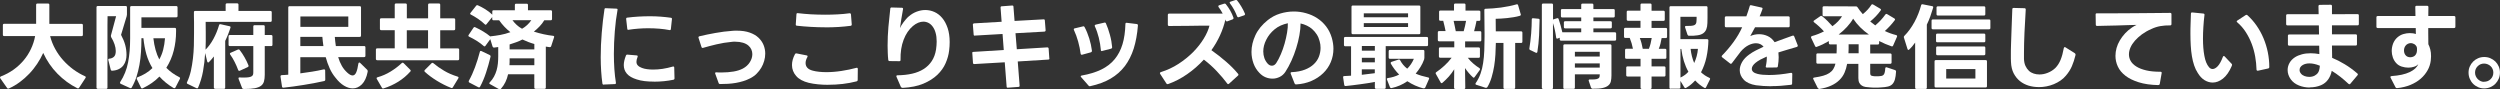 <?xml version="1.0" encoding="UTF-8"?>
<svg id="Layer_2" xmlns="http://www.w3.org/2000/svg" viewBox="0 0 453.92 16.22">
  <rect x="0" y="0" width="453.92" height="16.22" fill="#333333" stroke="none"/>
  <defs>
    <style>
      .cls-1 {
        fill: #fff;
      }
    </style>
  </defs>
  <g id="design">
    <g>
      <path class="cls-1" d="M1.48,16.1c-.08,0-.14-.04-.19-.12L.05,14.21c-.03-.06-.05-.1-.05-.14,0-.08.05-.14.15-.19.85-.33,1.62-.74,2.32-1.24.7-.5,1.31-1.07,1.84-1.7.53-.63.97-1.32,1.32-2.07.35-.74.6-1.52.75-2.32H.76c-.16,0-.24-.08-.24-.24v-1.75c0-.16.08-.24.24-.24h5.8V.88c0-.16.08-.24.24-.24h1.92c.16,0,.24.08.24.24v3.45h5.85c.16,0,.24.08.24.24v1.75c0,.16-.08.24-.24.24h-5.71c.22.83.52,1.61.93,2.34.4.73.88,1.41,1.43,2.02.55.62,1.16,1.17,1.83,1.67.67.49,1.38.91,2.14,1.25.1.04.15.1.15.17,0,.03-.02.08-.05.14l-1.17,1.79c-.09.12-.2.15-.32.08-1.34-.67-2.54-1.55-3.61-2.64-1.07-1.09-1.93-2.35-2.58-3.77-.31.68-.67,1.34-1.1,1.98-.43.64-.9,1.24-1.43,1.79-.53.56-1.1,1.06-1.72,1.52-.62.46-1.28.85-1.98,1.16-.07.02-.11.04-.14.04Z"/>
      <path class="cls-1" d="M17.76,16.13c-.16,0-.24-.08-.24-.24V1.33c0-.16.08-.24.24-.24h5.05c.16,0,.24.08.24.24v1.33c0,.09-.02.19-.05.29l-1.02,3.38c.34.63.59,1.24.75,1.82.16.58.24,1.19.24,1.82,0,.33-.04.66-.13.99s-.23.63-.43.9c-.2.27-.47.5-.81.67-.33.18-.75.28-1.23.31h-.03c-.12,0-.2-.07-.24-.2l-.43-1.72s-.02-.05-.02-.08c0-.11.07-.18.2-.19.33-.02.61-.14.83-.34.23-.2.34-.55.34-1.05,0-.36-.07-.77-.22-1.21-.15-.44-.35-.87-.61-1.29-.05-.1-.06-.21-.05-.32l.94-3.5h-1.55c-.01.58-.02,1.14-.02,1.69v1.64c0,1.6,0,3.18,0,4.73,0,1.56,0,3.19,0,4.9,0,.16-.08.24-.24.24h-1.53ZM25.79,16.06c-.09,0-.15-.05-.19-.15l-.76-1.55s-.02-.08-.02-.14c0-.08.05-.14.15-.19.51-.19.99-.42,1.44-.69.45-.27.87-.59,1.27-.98-.48-.78-.84-1.61-1.1-2.5-.25-.88-.43-1.86-.54-2.92h-.36v.12c0,.79-.03,1.59-.08,2.38s-.14,1.57-.28,2.33-.32,1.49-.54,2.18c-.23.7-.52,1.35-.87,1.95-.07.12-.17.15-.31.08l-1.68-.76c-.09-.06-.14-.12-.14-.19,0-.03.02-.08.05-.14.7-1.08,1.18-2.27,1.43-3.57.25-1.3.37-2.74.37-4.32v-1.41c0-.54,0-1.09,0-1.63,0-.54,0-1.05,0-1.53v-1.09c0-.16.08-.24.24-.24h8.13c.16,0,.24.08.24.24v1.56c0,.16-.08.24-.24.24h-6.32v1.92h6.05c.16,0,.24.08.24.24v.43c0,1.18-.14,2.33-.42,3.44-.28,1.12-.73,2.16-1.35,3.14.33.34.69.65,1.08.93.39.28.82.54,1.28.77.14.07.17.18.1.32l-.8,1.55c-.03.09-.1.14-.19.14-.06,0-.1-.01-.14-.03-1.03-.61-1.89-1.31-2.58-2.09-.41.42-.86.8-1.37,1.16-.5.35-1.06.67-1.67.97-.05.02-.08.03-.12.03ZM28.92,10.79c.29-.51.53-1.09.7-1.73.17-.65.28-1.35.34-2.11h-2.11c.17,1.52.53,2.8,1.07,3.84Z"/>
      <path class="cls-1" d="M39.07,16.12c-.16,0-.24-.08-.24-.24v-5.63c-.14.18-.28.36-.43.53-.15.17-.3.33-.46.49-.06.06-.11.08-.15.08-.08,0-.14-.06-.17-.19l-.37-1.53c-.07,1.17-.2,2.27-.39,3.32-.19,1.04-.49,2.02-.88,2.94-.07.15-.17.19-.31.12l-1.61-.78c-.14-.07-.17-.17-.1-.31.29-.61.52-1.28.69-2.01.16-.73.29-1.49.38-2.27.09-.78.15-1.57.17-2.36.02-.79.03-1.56.03-2.31v-.87c0-.35,0-.71,0-1.07,0-.36-.01-.71-.02-1.04,0-.33,0-.58,0-.77,0-.16.08-.24.24-.24h5.52V.85c0-.16.08-.24.24-.24h1.85c.16,0,.24.08.24.24v1.14h5.8c.16,0,.24.08.24.24v1.5c0,.16-.08.24-.24.24h-11.76l.02,1.92c0,.54,0,1.07,0,1.59,0,.52-.02,1.03-.04,1.54.53-.52,1.01-1.18,1.44-1.97.43-.79.76-1.62,1.01-2.46.03-.16.13-.22.29-.19l1.61.36c.17.03.23.13.17.29-.12.39-.27.78-.43,1.2-.16.41-.34.81-.52,1.18v8.47c0,.16-.08.24-.24.24h-1.55ZM44.35,16.15c-.1,0-.19,0-.25-.03-.07-.02-.12-.07-.15-.16l-.63-1.63s-.02-.06-.02-.1c0-.14.08-.19.24-.17.15.01.28.02.41.02h.36c.37,0,.67-.02.89-.06s.39-.1.51-.18c.12-.08.2-.18.23-.29s.05-.24.05-.39v-4.79h-4.25c-.16,0-.24-.08-.24-.24v-1.53c0-.16.08-.24.24-.24h4.25v-1.55c0-.16.08-.24.24-.24h1.6c.16,0,.24.08.24.24v1.55h1.16c.16,0,.24.08.24.24v1.53c0,.16-.08.24-.24.24h-1.16v5.22c0,.46-.05.86-.14,1.19-.09.33-.27.59-.54.8-.27.2-.65.35-1.13.44-.48.09-1.11.14-1.9.14ZM43.43,12.87c-.09,0-.15-.06-.19-.17-.18-.49-.39-.97-.64-1.46-.24-.49-.51-.93-.81-1.34-.03-.06-.05-.11-.05-.15,0-.08.05-.14.14-.17l1.31-.58c.07-.02.12-.03.15-.03.07,0,.12.03.17.1.32.4.62.85.9,1.35.28.5.52.98.7,1.44.01.02.02.06.02.12,0,.09-.05.16-.14.2l-1.44.66s-.08.03-.12.03Z"/>
      <path class="cls-1" d="M64.06,16.05c-.51,0-1.04-.16-1.59-.49-.55-.33-1.07-.82-1.56-1.46-.41-.49-.76-1.05-1.05-1.69-.29-.64-.53-1.32-.72-2.03h-4.61v2.94c.71-.09,1.43-.19,2.14-.31.71-.11,1.41-.25,2.09-.41h.09c.12,0,.19.07.19.2l.02,1.65c0,.15-.07.24-.22.27-.59.13-1.2.26-1.84.38-.64.12-1.28.23-1.92.33-.64.1-1.27.2-1.88.28-.61.08-1.19.16-1.73.21h-.05c-.12,0-.2-.07-.22-.21l-.27-1.8v-.05c0-.12.07-.2.22-.22.19-.01.39-.02.59-.03.2-.01.4-.03.6-.05V1.36c0-.16.08-.24.24-.24h12.73c.16,0,.24.08.24.24v5.1c0,.16-.08.24-.24.24h-4.52c.02.28.05.56.08.84.03.28.07.55.11.82h5.13c.16,0,.24.08.24.24v1.53c0,.16-.08.24-.24.24h-4.71c.17.58.39,1.1.66,1.58.27.48.61.89,1.02,1.26.36.33.67.49.94.49.28,0,.5-.19.66-.56.16-.37.29-.91.39-1.6.03-.12.09-.19.17-.19.06,0,.11.02.15.07l1.29,1.26c.08.1.11.22.08.34-.2,1.03-.55,1.79-1.05,2.29-.49.49-1.05.74-1.66.74ZM63.24,4.88v-1.89h-8.7v1.89h8.7ZM58.72,8.36c-.05-.29-.08-.58-.11-.85-.03-.27-.05-.54-.08-.82h-4v1.67h4.18Z"/>
      <path class="cls-1" d="M68.49,10.93c-.16,0-.24-.08-.24-.24v-1.67c0-.16.08-.24.24-.24h3.18v-3.3h-2.45c-.16,0-.24-.08-.24-.24v-1.68c0-.16.08-.24.24-.24h2.45V.87c0-.16.08-.24.24-.24h1.72c.16,0,.24.08.24.24v2.46h3.86V.87c0-.16.08-.24.24-.24h1.72c.16,0,.24.08.24.24v2.46h2.48c.16,0,.24.08.24.24v1.68c0,.16-.08.24-.24.24h-2.48v3.3h3.2c.16,0,.24.08.24.24v1.67c0,.16-.08.24-.24.24h-14.62ZM69.55,16.08c-.08,0-.15-.04-.2-.14l-.93-1.6c-.03-.06-.05-.1-.05-.14,0-.08.06-.14.17-.17.83-.23,1.61-.57,2.35-1.02.74-.45,1.43-.97,2.05-1.55.08-.06.14-.08.17-.08.06,0,.11.03.17.08l1.21,1.21c.06.06.08.11.08.17s-.02.11-.07.15c-.63.71-1.36,1.33-2.18,1.84-.82.51-1.71.92-2.67,1.22-.02.01-.06.02-.1.02ZM77.72,8.79v-3.3h-3.86v3.3h3.86ZM81.91,15.96c-.9-.35-1.76-.79-2.59-1.3s-1.56-1.05-2.17-1.61c-.06-.05-.09-.1-.09-.17s.02-.12.07-.17l1.22-1.22c.06-.06.11-.08.17-.08.07,0,.12.02.17.07.57.48,1.21.93,1.92,1.35.71.43,1.54.79,2.48,1.08.11.03.17.09.17.17,0,.04-.02.1-.05.15l-.99,1.63c-.07.12-.18.16-.32.1Z"/>
      <path class="cls-1" d="M90.75,16.22c-.06,0-.1-.01-.14-.03l-1.65-.92c-.08-.04-.12-.1-.12-.15s.03-.11.09-.17c.32-.33.57-.68.77-1.05.2-.37.35-.75.47-1.16.11-.4.19-.81.23-1.23.04-.42.06-.83.06-1.24v-1.73l-.75.1h-.03c-.11,0-.2-.06-.25-.19l-.41-1.34-.88,1.21c-.05.07-.1.1-.17.1-.06,0-.11-.02-.15-.07-.39-.34-.8-.65-1.25-.93-.45-.28-.91-.53-1.39-.76-.09-.03-.14-.09-.14-.17,0-.06.02-.11.05-.15l.88-1.31c.09-.12.2-.15.32-.08.5.23.98.48,1.44.76.46.28.9.58,1.29.91.02-.02.05-.03.08-.03.57-.06,1.15-.14,1.74-.25.59-.11,1.2-.27,1.83-.5-.79-.62-1.47-1.34-2.04-2.16h-1.02c-.16,0-.24-.08-.24-.24v-.34l-1.04,1.29c-.05.07-.1.1-.17.1-.05,0-.1-.03-.15-.09-.36-.35-.77-.68-1.23-.99s-.89-.56-1.28-.76c-.09-.03-.14-.09-.14-.17,0-.03.02-.09.07-.15l1.02-1.29c.08-.1.18-.13.31-.08.44.19.9.44,1.37.73.47.29.89.62,1.25.97v-.56c0-.16.08-.24.24-.24h3.86v-.95c0-.16.08-.24.24-.24h1.9c.16,0,.24.08.24.24v.95h4.13c.16,0,.24.08.24.24v1.34c0,.16-.08.24-.24.24h-1.17c-.24.4-.52.77-.85,1.11-.33.34-.67.66-1.04.95.61.19,1.21.36,1.79.48.58.13,1.15.22,1.69.28.18.02.24.11.19.27l-.53,1.62c-.05.12-.14.18-.29.17l-.68-.1v7.43c0,.16-.08.24-.24.24h-1.61c-.16,0-.24-.08-.24-.24v-2.41h-4.76c-.11.5-.27.97-.48,1.41-.21.44-.49.86-.84,1.26-.06.06-.12.08-.19.08ZM85.22,14.99c-.08-.04-.12-.11-.12-.19,0-.02.01-.07.03-.14.41-.73.78-1.54,1.11-2.43.33-.9.63-1.83.88-2.8.03-.18.14-.23.31-.15l1.48.71c.14.07.19.18.15.34-.23.96-.5,1.92-.81,2.86-.31.94-.67,1.79-1.08,2.55-.07.14-.18.17-.32.1l-1.63-.85ZM97.02,11.83v-1.24h-4.49v.66c0,.2-.01.39-.03.59h4.52ZM97.02,8.98v-.99c-.75-.21-1.47-.49-2.16-.82-.36.19-.74.36-1.14.5-.4.14-.79.27-1.19.4v.9h4.49ZM94.79,5.22c.67-.38,1.23-.9,1.68-1.55h-3.42c.22.29.46.58.75.84.28.27.61.5.99.71Z"/>
      <path class="cls-1" d="M109.63,15.38c-.14,0-.22-.07-.25-.2-.1-.71-.18-1.47-.23-2.28-.05-.8-.08-1.64-.08-2.52,0-1.46.06-2.94.19-4.45.12-1.5.29-2.92.49-4.24.02-.16.11-.23.25-.2l1.92.08c.17,0,.24.08.2.25-.22,1.19-.38,2.47-.49,3.85-.11,1.38-.17,2.75-.17,4.12,0,.96.03,1.89.09,2.77.06.88.16,1.71.28,2.46v.05c0,.14-.07.2-.22.2l-1.97.08h-.02ZM118.73,14.82c-.58,0-1.14-.03-1.67-.09-.54-.06-1.02-.17-1.45-.31-.8-.25-1.4-.59-1.78-1.03-.38-.44-.57-.96-.57-1.57,0-.5.13-1.08.39-1.73.06-.14.15-.19.29-.17l1.67.14c.17.02.22.12.15.29-.14.34-.2.63-.2.87,0,.27.08.5.26.67.17.18.42.33.75.45.27.1.58.18.92.22.34.05.71.07,1.1.07.54,0,1.12-.04,1.72-.13.6-.09,1.21-.23,1.84-.41.02-.01.05-.02.08-.02.12,0,.19.07.19.2l.05,1.94v.03c0,.12-.07.21-.2.24-.53.11-1.1.2-1.7.26-.6.06-1.21.09-1.82.09ZM121.55,5.46c-.58-.11-1.19-.2-1.84-.25s-1.31-.08-1.99-.08c-.61,0-1.22.02-1.82.07-.6.05-1.18.11-1.75.2l-.05.02h-.02c-.12,0-.19-.07-.19-.22l-.2-1.75v-.03c0-.14.07-.21.2-.22,1.35-.17,2.71-.25,4.1-.25.66,0,1.3.02,1.94.07.63.05,1.26.11,1.87.2.16.02.23.11.2.27l-.19,1.77c-.02.17-.11.24-.27.2Z"/>
      <path class="cls-1" d="M130.75,15.27c-.12,0-.22-.06-.27-.19l-.61-1.68s-.03-.08-.03-.1c0-.11.07-.17.22-.17.16.01.32.02.48.03.16,0,.32,0,.48,0,.78,0,1.5-.06,2.16-.17.66-.11,1.22-.29,1.7-.54.54-.29.97-.68,1.27-1.16.3-.48.45-.96.45-1.46,0-.29-.06-.58-.18-.85-.12-.27-.3-.51-.55-.72-.25-.21-.57-.38-.97-.5-.4-.12-.87-.19-1.41-.19-.1,0-.2,0-.31,0-.1,0-.21.01-.32.03-.96.09-1.88.24-2.76.45-.88.21-1.69.42-2.44.64l-.1.02c-.1,0-.17-.06-.2-.19l-.53-1.65s-.02-.05-.02-.08c0-.1.06-.17.17-.2.92-.22,1.88-.42,2.9-.6,1.01-.19,2.08-.32,3.2-.4.12-.01.24-.02.36-.02h.36c.91,0,1.68.12,2.33.35s1.18.54,1.59.93c.41.39.72.84.92,1.33.2.5.3,1.02.3,1.56,0,.44-.06.88-.19,1.32-.12.44-.3.85-.53,1.24-.23.39-.51.75-.84,1.08-.33.33-.72.61-1.15.83-.4.2-.82.38-1.27.52-.45.14-.91.25-1.38.33-.47.08-.94.13-1.42.16s-.94.04-1.39.04Z"/>
      <path class="cls-1" d="M150.4,15.4c-.65,0-1.27-.03-1.88-.09s-1.16-.15-1.67-.27c-1.02-.25-1.78-.66-2.29-1.24-.5-.58-.76-1.24-.76-1.99,0-.65.18-1.3.54-1.97.07-.12.17-.17.31-.14l1.82.36c.11.01.17.07.17.17,0,.03-.02.08-.05.14-.22.39-.32.74-.32,1.07,0,.7.44,1.17,1.31,1.39.34.09.71.16,1.12.2.41.04.84.07,1.31.07.88,0,1.81-.07,2.77-.22.96-.15,1.86-.33,2.7-.56l.08-.02c.12,0,.19.07.19.22l-.02,1.99c0,.15-.08.24-.24.27-.78.2-1.61.36-2.48.46-.87.1-1.75.15-2.62.15ZM149.89,4.96c-.91,0-1.8-.03-2.68-.08-.88-.05-1.72-.12-2.52-.21-.16-.02-.23-.11-.2-.27l.12-1.8c0-.16.08-.23.26-.21.75.09,1.54.16,2.37.21.83.04,1.69.07,2.56.07.77,0,1.53-.02,2.28-.06.75-.04,1.47-.1,2.16-.2h.05c.12,0,.2.07.22.22l.14,1.79v.03c0,.14-.07.22-.2.24-.7.09-1.44.16-2.2.21-.76.04-1.54.07-2.34.07Z"/>
      <path class="cls-1" d="M163.83,15.93c-.14,0-.23-.06-.27-.17l-.78-1.8c-.02-.07-.03-.11-.03-.12,0-.11.07-.17.22-.17.96-.01,1.84-.11,2.64-.29.79-.18,1.49-.46,2.09-.84.6-.38,1.09-.86,1.48-1.45.39-.59.65-1.3.78-2.12.03-.26.06-.51.08-.74.02-.23.03-.46.03-.69,0-.59-.06-1.11-.19-1.56-.12-.45-.3-.83-.52-1.13-.22-.31-.48-.54-.77-.69-.29-.15-.61-.23-.95-.23-.29,0-.6.07-.93.2-.32.13-.64.33-.96.6-.71.6-1.28,1.43-1.68,2.49-.41,1.06-.59,2.28-.56,3.65v.03c0,.14-.07.21-.22.21l-1.77-.02c-.14,0-.22-.07-.24-.22-.05-.43-.08-.86-.09-1.29-.02-.43-.03-.86-.03-1.29,0-1.14.05-2.28.15-3.42.1-1.13.22-2.24.34-3.31.02-.15.11-.21.26-.2l1.85.05c.17.01.24.1.2.27-.12.66-.23,1.25-.31,1.79-.08.53-.16,1.08-.24,1.63.06-.14.14-.3.25-.48s.24-.38.39-.58c.15-.2.3-.39.47-.58.16-.19.32-.34.47-.47.46-.4.95-.69,1.47-.88.52-.19,1.03-.29,1.54-.29.58,0,1.13.12,1.67.36.53.24,1,.6,1.41,1.09s.73,1.09.98,1.82c.24.72.37,1.58.37,2.55,0,.49-.03,1-.1,1.55-.09.76-.3,1.52-.64,2.29-.33.77-.83,1.46-1.49,2.1-.66.63-1.5,1.17-2.54,1.61-1.04.44-2.31.69-3.82.77h-.02Z"/>
      <path class="cls-1" d="M182.99,15.93c-.15,0-.22-.07-.22-.22l-.34-4.4-5.51.32h-.02c-.15,0-.23-.07-.24-.22l-.12-1.75-.02-.02c0-.15.08-.22.24-.22l5.49-.34-.22-2.91-5.01.29-.02.02c-.15,0-.22-.08-.22-.24l-.14-1.75v-.03c0-.12.08-.2.24-.22l4.98-.29-.19-2.55v-.04c0-.15.07-.22.22-.22l1.87-.14h.03c.15,0,.22.07.22.22l.2,2.58,5.25-.29h.03c.15,0,.22.07.22.22l.14,1.75v.02c0,.14-.07.22-.22.24l-5.25.29.24,2.91,5.52-.34h.02c.14,0,.22.07.24.22l.12,1.75.02.03v.02c0,.14-.08.2-.24.2l-5.51.34.34,4.37v.03c0,.15-.07.22-.22.22l-1.9.14h-.03Z"/>
      <path class="cls-1" d="M196.4,9.95c-.1,0-.16-.06-.19-.19-.09-.71-.24-1.45-.45-2.21-.21-.76-.47-1.46-.77-2.11-.02-.04-.03-.08-.03-.12,0-.1.06-.16.17-.17l1.51-.36s.05-.02.08-.02c.08,0,.15.04.2.14.33.61.61,1.3.85,2.06.24.76.4,1.51.49,2.24v.05c0,.12-.06.2-.19.24l-1.6.44h-.08ZM197.86,15.66c-.08,0-.15-.04-.22-.12l-1.34-1.53c-.06-.06-.08-.11-.08-.15,0-.08.06-.13.19-.15,1.37-.24,2.55-.6,3.54-1.08.99-.48,1.8-1.11,2.43-1.87.63-.76,1.11-1.67,1.43-2.73.32-1.05.49-2.28.53-3.67,0-.17.08-.24.25-.22l1.8.22c.15.01.22.1.22.27-.12,1.56-.38,2.96-.76,4.18-.39,1.22-.93,2.29-1.62,3.2-.7.91-1.56,1.67-2.59,2.27-1.03.6-2.26,1.05-3.67,1.36-.02.01-.05.02-.09.02ZM200.07,9.28c-.12,0-.19-.07-.19-.2-.06-.71-.18-1.45-.37-2.22-.19-.76-.43-1.46-.72-2.08-.02-.07-.03-.11-.03-.12,0-.09.06-.15.19-.19l1.56-.36s.04-.02.08-.02c.08,0,.15.04.2.13.27.61.52,1.31.73,2.09.22.78.35,1.54.41,2.26v.03c0,.12-.06.2-.19.24l-1.6.41s-.05.02-.08.02Z"/>
      <path class="cls-1" d="M211.97,15.28c-.08,0-.15-.04-.2-.14l-1.12-1.72c-.03-.06-.05-.1-.05-.14,0-.09.06-.15.17-.19,1.14-.35,2.21-.85,3.2-1.49.99-.64,1.86-1.35,2.64-2.12.77-.78,1.41-1.59,1.93-2.43.52-.84.87-1.64,1.06-2.39-1.21,0-2.43,0-3.66.03-1.23.02-2.45.03-3.66.03-.16,0-.24-.08-.24-.24v-1.77c0-.16.08-.24.24-.24h9.72c-.23-.44-.48-.84-.75-1.19-.03-.06-.05-.11-.05-.15,0-.08.05-.14.15-.17l.9-.29s.06-.02.12-.02c.07,0,.14.03.2.1.29.36.56.76.81,1.19.24.43.43.85.57,1.26.01.02.02.06.02.1,0,.08-.05.15-.15.21l-.97.36-.1.02c-.1,0-.17-.06-.2-.17l-.05-.19c-.23,1-.56,1.96-.99,2.9-.43.93-.95,1.83-1.56,2.68.97.69,1.87,1.39,2.69,2.11.82.71,1.54,1.44,2.16,2.19.05.07.07.12.07.15,0,.06-.03.11-.1.17l-1.63,1.48c-.07.04-.12.07-.15.07-.07,0-.12-.04-.17-.12-.54-.72-1.17-1.47-1.89-2.23-.71-.76-1.5-1.46-2.35-2.11-.92,1-1.92,1.88-3.02,2.64-1.09.76-2.24,1.36-3.44,1.79l-.12.02ZM224.82,3.14c-.08,0-.15-.06-.2-.17-.14-.37-.32-.77-.55-1.2-.23-.42-.48-.81-.74-1.15-.05-.07-.07-.12-.07-.15,0-.08.06-.14.17-.17l.88-.29s.06-.02.12-.02c.07,0,.14.03.2.1.25.31.5.67.76,1.11s.48.86.65,1.28c.01.02.02.06.02.1,0,.08-.05.15-.15.2l-.99.34-.1.02Z"/>
      <path class="cls-1" d="M235.3,15.33c-.11,0-.2-.06-.25-.19l-.7-1.77s-.02-.06-.02-.1c0-.11.07-.17.22-.17.93-.04,1.73-.2,2.39-.46.66-.26,1.2-.59,1.62-1,.42-.4.73-.86.92-1.37s.29-1.04.29-1.58c0-.2-.01-.41-.04-.61-.03-.2-.07-.41-.13-.61-.11-.44-.28-.84-.51-1.2-.23-.36-.49-.67-.79-.94s-.63-.5-1-.67c-.37-.18-.76-.31-1.16-.4,0,.65-.07,1.36-.21,2.13-.14.78-.33,1.56-.58,2.35-.24.79-.54,1.56-.88,2.31s-.71,1.42-1.1,2.02c-.27.4-.61.7-1.02.9s-.84.31-1.29.31-.85-.08-1.27-.25c-.41-.17-.78-.43-1.11-.78-.48-.49-.84-1.06-1.08-1.72-.24-.66-.37-1.36-.37-2.11,0-1,.24-2,.71-3.02.47-1.01,1.22-1.93,2.25-2.75.67-.53,1.41-.93,2.23-1.18.82-.25,1.65-.38,2.5-.38.75,0,1.49.1,2.22.31.73.2,1.41.5,2.02.9.62.4,1.16.9,1.62,1.5.46.6.81,1.3,1.04,2.09.19.68.29,1.33.29,1.96,0,.86-.16,1.67-.48,2.43s-.78,1.43-1.38,2.01-1.31,1.05-2.14,1.41c-.83.36-1.75.57-2.76.63h-.03ZM230.94,11.93c.29,0,.55-.15.77-.46.29-.44.57-.97.84-1.6s.5-1.27.69-1.95c.19-.67.34-1.34.45-1.99.11-.65.16-1.22.14-1.71-.44.09-.87.23-1.28.41-.41.18-.79.42-1.14.71-.65.54-1.15,1.17-1.5,1.88-.36.71-.54,1.41-.54,2.12,0,.42.07.82.2,1.21.14.39.35.73.63,1.04.23.23.47.34.73.34Z"/>
      <path class="cls-1" d="M249.87,16.13c-.16,0-.24-.08-.24-.24v-1.02c-.4.08-.82.16-1.28.23s-.92.14-1.39.2c-.46.06-.92.12-1.38.18s-.87.1-1.26.14h-.05c-.11,0-.18-.07-.2-.2l-.2-1.36v-.05c0-.14.07-.2.2-.2.19-.01.39-.02.59-.03.2,0,.42-.02.65-.04v-5.34h-1.05c-.16,0-.24-.08-.24-.24v-1.21c0-.16.08-.24.24-.24h14.79c.16,0,.24.08.24.24v1.19c0,.16-.08.24-.24.24h-7.45v7.51c0,.16-.08.24-.24.24h-1.5ZM245.63,6.21c-.16,0-.24-.08-.24-.24V1.24c0-.16.08-.24.24-.24h12.02c.16,0,.24.08.24.24v4.73c0,.16-.08.24-.24.24h-12.02ZM249.63,9.2v-.85h-2.36v.85h2.36ZM249.63,11.32v-.83h-2.36v.83h2.36ZM247.26,13.58c.87-.09,1.66-.19,2.36-.29v-.7h-2.36v.99ZM255.66,3.13v-.71h-8.04v.71h8.04ZM255.66,4.9v-.7h-8.04v.7h8.04ZM258.47,16.06c-1.07-.28-2.05-.72-2.94-1.31-.86.6-1.81,1.01-2.86,1.24-.02,0-.04,0-.04,0,0,0-.02,0-.04,0-.11,0-.19-.06-.22-.17l-.54-1.36s-.03-.09-.03-.12c0-.09.07-.15.2-.17.74-.1,1.42-.31,2.04-.63-.29-.29-.57-.61-.82-.94-.25-.33-.48-.67-.69-1.04-.02-.03-.03-.08-.03-.14,0-.09.05-.15.15-.19l1.27-.41s.06-.02.1-.02c.09,0,.16.05.2.14.31.59.73,1.1,1.28,1.53.52-.51.92-1.1,1.21-1.79h-4.33c-.16,0-.24-.08-.24-.24v-1.14c0-.16.08-.24.24-.24h6c.16,0,.24.08.24.24v1.21c0,.09-.02.19-.05.29-.17.48-.39.93-.65,1.35-.26.43-.56.83-.88,1.22.34.15.7.28,1.07.39.37.11.77.21,1.19.3.18.04.23.14.15.31l-.66,1.5c-.06.14-.16.19-.31.15Z"/>
      <path class="cls-1" d="M264.25,16.15c-.16,0-.24-.08-.24-.24l.03-3.33c-.29.48-.63.92-.99,1.33-.37.41-.75.78-1.15,1.12-.05.05-.1.07-.15.07-.07,0-.12-.04-.17-.12l-.87-1.55c-.03-.06-.05-.1-.05-.14,0-.07.04-.13.12-.19.49-.33.97-.71,1.46-1.16.49-.44.93-.93,1.33-1.46h-2.07c-.16,0-.24-.08-.24-.24v-1.41c0-.16.08-.24.24-.24h2.55v-1.09h-2.75c-.16,0-.24-.08-.24-.24v-1.38c0-.16.08-.24.24-.24h1.17c-.06-.31-.12-.61-.2-.93-.07-.31-.15-.63-.23-.94h-.51c-.16,0-.24-.08-.24-.24v-1.38c0-.16.08-.24.24-.24h2.47V.88c0-.16.08-.24.24-.24h1.61c.16,0,.24.08.24.24v1.05h2.46c.16,0,.24.08.24.24v1.38c0,.16-.08.24-.24.24h-.46c-.12.63-.27,1.26-.44,1.87h1.07c.16,0,.24.08.24.24v1.38c0,.16-.08.24-.24.24h-2.7v1.09h2.45c.16,0,.24.08.24.24v1.41c0,.16-.08.24-.24.24h-1.96c.31.4.64.75,1,1.05.36.31.73.58,1.1.82.08.04.12.11.12.19,0,.05-.02.1-.05.15l-.93,1.28c-.06.08-.11.12-.17.12-.05,0-.1-.03-.15-.08-.51-.46-.99-1.02-1.43-1.67l.05,3.57c0,.16-.08.24-.24.24h-1.56ZM265.76,5.66c.09-.31.17-.62.24-.93.07-.32.13-.63.19-.94h-2.26c.07.29.14.6.2.92.07.32.13.63.19.95h1.45ZM273.22,16.15c-.16,0-.24-.08-.24-.24V7.8h-1.38c-.01.69-.04,1.39-.08,2.11-.04.71-.12,1.42-.23,2.11-.11.69-.27,1.36-.46,2.01-.19.65-.45,1.24-.77,1.79-.08.11-.19.15-.32.12l-1.68-.54c-.11-.03-.17-.09-.17-.17,0-.03.02-.08.05-.14.36-.52.65-1.08.87-1.69s.38-1.26.48-1.96c.11-.7.18-1.45.21-2.24s.05-1.62.05-2.49v-.61c-.01-.65-.02-1.35-.02-2.1s0-1.48-.02-2.17c0-.16.08-.24.24-.24.41-.01.85-.03,1.33-.07.48-.04.96-.09,1.45-.15.49-.07.98-.15,1.47-.25.49-.1.94-.21,1.36-.33l.08-.02c.1,0,.17.06.2.17l.48,1.65.02.08c0,.1-.06.17-.19.2-.35.1-.73.19-1.12.25-.4.07-.79.12-1.17.16-.39.04-.76.07-1.11.09-.36.02-.68.03-.98.04l.02,2.28h4.59c.16,0,.24.08.24.24v1.63c0,.16-.08.24-.24.24h-1.07v8.11c0,.16-.08.24-.24.24h-1.67Z"/>
      <path class="cls-1" d="M277.85,9.11c-.12-.07-.18-.16-.17-.29.07-.43.13-.88.19-1.34.06-.46.1-.93.14-1.39.03-.46.06-.91.08-1.34.02-.44.03-.84.03-1.22,0-.17.09-.24.26-.22l.94.09c.15.01.22.08.22.22-.01.87-.04,1.81-.09,2.82-.05,1.01-.16,2-.31,2.97-.03.18-.14.23-.31.15l-.95-.46ZM280.19,16.15c-.16,0-.24-.08-.24-.24V.88c0-.16.08-.24.24-.24h1.55c.16,0,.24.08.24.24v2.65s.02,0,.02,0,0,0,.02,0l.68-.22s.06-.02.1-.02c.1,0,.17.06.2.17.12.34.24.72.36,1.16.11.43.22.84.31,1.24h3.43v-.71h-2.91c-.16,0-.24-.08-.24-.24v-.82c0-.16.08-.24.24-.24h2.91v-.68h-3.45c-.16,0-.24-.08-.24-.24v-1.05c0-.16.08-.24.24-.24h3.45v-.75c0-.16.08-.24.24-.24h1.73c.16,0,.24.08.24.24v.75h3.64c.16,0,.24.08.24.24v1.05c0,.16-.08.24-.24.24h-3.64v.68h3.11c.16,0,.24.08.24.24v.82c0,.16-.08.24-.24.24h-3.11v.71h3.89c.16,0,.24.08.24.24v1.04c0,.16-.08.24-.24.24h-9.76c-.16,0-.24-.08-.24-.24v-.29l-.36.14s-.08.03-.12.03c-.09,0-.15-.07-.17-.2-.06-.43-.13-.88-.23-1.33-.1-.46-.21-.89-.35-1.3v11.75c0,.16-.08.24-.24.24h-1.55ZM284.09,16.15c-.16,0-.24-.08-.24-.24v-7.62c0-.16.08-.24.24-.24h8.26c.16,0,.24.08.24.24v5.41c0,.41-.04.76-.11,1.07-.07.31-.23.56-.48.76-.24.2-.59.35-1.04.45-.45.1-1.05.14-1.79.13-.14,0-.23-.07-.29-.2l-.41-1.21s-.02-.05-.02-.08c0-.15.08-.21.24-.19.08,0,.16,0,.23,0s.14,0,.2,0c.31,0,.55-.02.73-.06.18-.04.32-.1.41-.17.09-.07.15-.16.17-.26.02-.1.03-.21.03-.32v-.12h-4.51v2.4c0,.16-.08.24-.24.24h-1.63ZM290.46,10.27v-.87h-4.51v.87h4.51ZM290.46,12.27v-.76h-4.51v.76h4.51Z"/>
      <path class="cls-1" d="M298.11,16.15c-.16,0-.24-.08-.24-.24v-2.02h-2.36c-.16,0-.24-.08-.24-.24v-1.36c0-.16.08-.24.24-.24h2.36v-1.38h-2.57c-.16,0-.24-.08-.24-.24v-1.34c0-.16.08-.24.24-.24h1.19c-.06-.32-.14-.65-.24-.99-.1-.34-.22-.66-.34-.97h-.8c-.16,0-.24-.08-.24-.24v-1.36c0-.16.08-.24.24-.24h2.75v-1.28h-2.26c-.16,0-.24-.08-.24-.24v-1.36c0-.16.08-.24.24-.24h2.26V.88c0-.16.08-.24.24-.24h1.53c.16,0,.24.08.24.24v1.07h2.16c.16,0,.24.08.24.24v1.36c0,.16-.08.24-.24.24h-2.16v1.28h2.58c.16,0,.24.08.24.24v1.36c0,.16-.08.24-.24.24h-.75c-.06.34-.13.68-.21,1.01-.08.33-.19.65-.31.94h1.14c.16,0,.24.08.24.24v1.34c0,.16-.08.24-.24.24h-2.45v1.38h2.29c.16,0,.24.08.24.24v1.36c0,.16-.08.24-.24.24h-2.29v2.02c0,.16-.08.24-.24.24h-1.53ZM299.39,8.86c.12-.32.23-.64.31-.97.08-.33.15-.66.2-.99h-2.16c.11.29.22.62.31.96.09.35.16.68.22,1h1.12ZM303.36,16.13c-.16,0-.24-.08-.24-.24V1.36c0-.16.08-.24.24-.24h6.43c.16,0,.24.08.24.24v1.85c0,.33,0,.66-.02.98-.01.45-.08.83-.2,1.13-.12.3-.31.54-.56.72-.25.18-.59.31-1.02.37-.43.07-.95.1-1.57.08-.12,0-.22-.07-.27-.2l-.43-1.31-.02-.1c0-.11.08-.17.24-.17.65.02,1.11-.02,1.39-.12.28-.1.43-.32.45-.65.02-.16.03-.32.03-.48v-.41h-2.94v4.06h4.84c.16,0,.24.08.24.25-.02,1.04-.14,2.05-.35,3.03-.21.98-.54,1.89-.99,2.73.44.42.94.75,1.5,1,.15.07.19.17.12.31l-.7,1.41c-.03.1-.1.15-.19.15-.03,0-.08-.02-.14-.05-.6-.35-1.15-.79-1.65-1.33-.24.26-.49.5-.76.73-.27.23-.57.43-.88.61-.05.03-.09.05-.14.05-.07,0-.13-.05-.19-.14l-.71-1.17v1.17c0,.16-.08.24-.24.24h-1.51ZM305.12,14.08c.56-.26,1.04-.61,1.44-1.05-.66-1.18-1.09-2.56-1.29-4.15h-.15v5.2ZM307.61,11.44c.39-.83.61-1.68.68-2.57h-1.33c.1.94.32,1.8.65,2.57Z"/>
      <path class="cls-1" d="M321.59,15.66c-.49,0-.96-.02-1.42-.05-.46-.03-.9-.08-1.33-.13-.99-.16-1.73-.49-2.22-1-.49-.51-.74-1.09-.74-1.73,0-.49.14-.98.43-1.49.29-.5.73-.97,1.33-1.39.34-.25.73-.49,1.16-.71s.9-.45,1.41-.68c-.35-.42-.81-.63-1.38-.63-.45,0-.92.13-1.4.38-.48.25-.94.63-1.37,1.13l-1.61,2.12c-.05.07-.11.1-.19.1-.06,0-.11-.02-.15-.07l-1.41-1.1c-.07-.06-.1-.11-.1-.17s.03-.11.08-.17c.74-.75,1.43-1.56,2.07-2.44.64-.88,1.16-1.77,1.57-2.68h-2.91c-.16,0-.24-.08-.24-.24v-1.5c0-.16.08-.24.24-.24h3.67c.12-.33.23-.65.33-.95.1-.31.19-.61.28-.9.03-.15.12-.2.27-.17l1.87.42c.17.03.23.13.17.29-.09.25-.18.48-.26.7s-.17.42-.25.61h5.22c.16,0,.24.08.24.24v1.5c0,.16-.08.24-.24.24h-6.05l-.87,1.6c.51-.23,1.04-.34,1.6-.34s1.06.11,1.56.34c.5.23.92.6,1.26,1.11.53-.19,1.07-.39,1.61-.59.54-.2,1.08-.39,1.64-.59.02-.01.06-.02.12-.02.09,0,.15.05.19.15l.63,1.6s.02.06.02.1c0,.1-.06.17-.17.21-.58.17-1.15.34-1.71.5-.56.17-1.11.33-1.64.5.03.27.05.57.05.88,0,.49-.05,1.03-.15,1.63-.01.15-.1.22-.26.22l-1.72.02c-.19,0-.26-.09-.2-.27.14-.63.19-1.21.17-1.73-.42.18-.8.36-1.14.54s-.64.38-.9.59c-.45.37-.68.74-.68,1.09,0,.45.35.76,1.04.93.54.14,1.24.2,2.07.2.61,0,1.26-.03,1.94-.1.68-.07,1.36-.17,2.04-.29h.07c.12,0,.19.07.19.22l-.03,1.7c0,.16-.07.24-.22.25-.64.08-1.25.14-1.84.18-.59.04-1.17.06-1.73.06Z"/>
      <path class="cls-1" d="M330.28,16.12c-.09,0-.17-.05-.24-.15l-.8-1.6s-.03-.09-.03-.12c0-.1.07-.16.2-.17.63-.09,1.18-.2,1.62-.33.45-.13.82-.29,1.12-.49.3-.2.54-.44.71-.71.18-.28.31-.61.4-.99h-3.23c-.16,0-.24-.08-.24-.24v-1.39c0-.16.08-.24.24-.24h3.43c.02-.26.03-.53.03-.8v-.83h-1.19c-.16,0-.24-.08-.24-.24v-.36c-.77.45-1.5.8-2.19,1.04-.05.02-.08.04-.1.04-.08,0-.15-.05-.2-.15l-.73-1.53s-.02-.06-.02-.12c0-.09.06-.15.17-.19.77-.21,1.5-.5,2.18-.85-.28-.32-.58-.61-.88-.89-.31-.28-.61-.54-.92-.77-.06-.06-.09-.11-.09-.17s.03-.11.1-.15l1.12-.78c.07-.05.12-.07.17-.07.02,0,.08.02.17.07.36.28.69.58.99.88.3.3.59.61.88.94.39-.28.73-.58,1.02-.88.29-.31.54-.62.73-.93h-3.3c-.16,0-.24-.08-.24-.24v-1.33c0-.16.08-.24.24-.24l5.83.02c.12,0,.22.05.27.15.28.44.61.86.97,1.26.29-.24.57-.5.83-.77s.5-.58.71-.91c.05-.08.11-.12.19-.12.05,0,.09.02.14.05l1.29.76c.09.06.14.12.14.19,0,.04-.02.09-.07.14-.53.74-1.16,1.4-1.89,1.99.29.24.6.48.92.71.36-.31.69-.62.99-.94.3-.32.58-.67.84-1.03.06-.08.12-.12.19-.12.05,0,.09.02.14.05l1.31.78c.08.06.12.12.12.19,0,.06-.02.11-.07.15-.26.35-.54.69-.84,1.01-.3.32-.61.63-.94.93.33.16.66.3,1,.42.34.12.69.23,1.05.32.17.06.22.16.15.31l-.7,1.6c-.07.14-.17.18-.31.12-.74-.25-1.48-.57-2.23-.95v.39c0,.16-.08.24-.24.24h-1.38v1.63h3.64c.16,0,.24.08.24.24v1.39c0,.16-.08.24-.24.24h-3.64v1.7c0,.19.04.33.12.4s.23.12.46.14c.09.01.18.02.26.03s.17,0,.26,0c.11,0,.23,0,.34,0,.11,0,.23-.01.34-.03.18-.01.33-.04.44-.09.11-.05.2-.13.27-.23.07-.1.12-.24.16-.42.04-.17.07-.39.08-.65.02-.19.12-.26.29-.2l1.48.49c.14.06.2.15.19.29-.03.57-.1,1.03-.2,1.39-.1.36-.25.64-.45.86-.2.21-.47.37-.81.45-.33.08-.76.14-1.27.16-.15.01-.3.02-.47.03-.16,0-.33,0-.5,0-.19,0-.37,0-.54,0-.17,0-.32-.01-.46-.03-.29-.01-.57-.04-.83-.08-.26-.04-.49-.13-.68-.25-.19-.12-.35-.29-.46-.5-.11-.21-.17-.5-.17-.85v-2.6h-2.04c-.1.58-.26,1.12-.48,1.62-.22.5-.53.94-.93,1.33-.4.39-.89.73-1.49,1-.59.28-1.32.48-2.18.62h-.07ZM339.32,6.26c-.57-.4-1.09-.83-1.57-1.31-.48-.48-.91-1-1.28-1.56-.29.51-.67,1.01-1.12,1.5-.45.49-.96.95-1.51,1.38h5.49ZM337.47,9.67v-1.63h-1.82c0,.27,0,.55,0,.82,0,.28-.01.55-.03.81h1.85Z"/>
      <path class="cls-1" d="M347.97,16.15c-.16,0-.24-.08-.24-.24V7.73c-.18.26-.36.49-.54.7-.18.21-.35.39-.54.56-.06.06-.1.08-.14.08-.08,0-.14-.06-.17-.17l-.65-2.07-.02-.1c0-.08.03-.15.1-.22.35-.35.68-.74.99-1.17.31-.43.6-.89.86-1.37.26-.48.49-.98.69-1.49.2-.51.37-1.01.5-1.51.03-.15.13-.21.29-.19l1.72.34c.17.03.23.13.17.29-.16.54-.33,1.07-.51,1.57-.18.5-.39,1-.63,1.49v11.44c0,.16-.08.24-.24.24h-1.67ZM350.95,5.32c-.16,0-.24-.08-.24-.24v-1.31c0-.16.08-.24.24-.24h10.2c.16,0,.24.08.24.24v1.31c0,.16-.08.24-.24.24h-10.2ZM351.49,15.88c-.16,0-.24-.08-.24-.24v-4.49c0-.16.08-.24.24-.24h9.04c.16,0,.24.08.24.24v4.49c0,.16-.08.24-.24.24h-9.04ZM351.76,7.68c-.16,0-.24-.08-.24-.24v-1.1c0-.16.08-.24.24-.24h8.47c.16,0,.24.08.24.24v1.1c0,.16-.08.24-.24.24h-8.47ZM351.78,10.03c-.16,0-.24-.08-.24-.24v-1.12c0-.16.08-.24.24-.24h8.45c.16,0,.24.08.24.24v1.12c0,.16-.08.24-.24.24h-8.45ZM351.85,2.82c-.16,0-.24-.08-.24-.24v-1.19c0-.16.08-.24.24-.24h8.38c.16,0,.24.08.24.24v1.19c0,.16-.08.24-.24.24h-8.38ZM358.67,14.26v-1.72h-5.3v1.72h5.3Z"/>
      <path class="cls-1" d="M370.14,15.81c-.62,0-1.23-.09-1.81-.26-.58-.18-1.11-.45-1.57-.82-.46-.37-.84-.84-1.14-1.41-.29-.57-.46-1.26-.49-2.07-.01-.19-.02-.4-.02-.62v-.69c0-.57,0-1.19.03-1.86.02-.67.04-1.37.07-2.09.03-.72.06-1.45.08-2.18s.05-1.44.08-2.13c0-.16.08-.24.24-.24l1.96.05c.16,0,.24.08.24.24-.09,1.43-.17,2.83-.23,4.22-.06,1.38-.09,2.62-.09,3.71v1.05c.02.49.11.91.27,1.26.16.35.37.64.62.88s.55.4.88.51.67.16,1.04.16c.51,0,1.02-.1,1.53-.31.51-.2.96-.49,1.36-.87.4-.41.71-.9.95-1.48.24-.58.43-1.29.58-2.12.03-.12.09-.19.17-.19.06,0,.1.02.14.05l1.7,1.07c.11.08.15.19.12.32-.18.75-.4,1.43-.66,2.03-.26.61-.63,1.18-1.1,1.73-.27.33-.59.62-.97.88-.37.25-.77.47-1.2.65s-.87.31-1.33.4c-.46.09-.94.14-1.41.14Z"/>
      <path class="cls-1" d="M391.88,15.45c-1.38-.03-2.57-.2-3.55-.51-.99-.31-1.79-.7-2.42-1.19s-1.09-1.04-1.38-1.67c-.29-.62-.43-1.27-.43-1.94,0-.48.07-.95.2-1.43.14-.48.33-.93.6-1.38.26-.44.57-.86.94-1.26.37-.4.78-.75,1.25-1.07.14-.09.27-.18.42-.26.14-.08.29-.15.43-.22-.57.01-1.16.03-1.79.05-.62.02-1.25.04-1.87.06-.62.02-1.24.03-1.84.04-.6.01-1.16.02-1.67.04-.16,0-.24-.08-.24-.24l-.03-1.82v-.03c0-.14.07-.2.22-.2h3.05c1.15,0,2.33,0,3.55-.02,1.22-.01,2.41-.02,3.58-.03,1.17-.01,2.21-.02,3.13-.03.16,0,.24.08.24.24v1.79c0,.16-.08.24-.24.24-.62-.01-1.21.03-1.77.13-.56.1-1.1.27-1.63.52-.65.28-1.22.61-1.73.98-.5.37-.93.76-1.28,1.16-.35.41-.62.82-.8,1.24-.18.42-.27.83-.27,1.24,0,.43.11.84.33,1.21.22.38.56.71,1.03,1,.46.29,1.06.52,1.78.69.72.17,1.58.25,2.58.25.18,0,.25.08.22.25l-.34,1.94c-.03.15-.12.22-.27.22Z"/>
      <path class="cls-1" d="M401.76,14.99c-.52,0-1.02-.15-1.49-.44-.47-.29-.88-.73-1.23-1.31-.26-.4-.48-.85-.65-1.36-.17-.51-.31-1.06-.41-1.67-.1-.6-.17-1.24-.21-1.93-.04-.69-.06-1.4-.06-2.13,0-.59,0-1.19.03-1.8.02-.61.04-1.23.06-1.87.01-.17.1-.24.25-.22l2.01.2c.16.02.23.11.2.27-.09.74-.16,1.47-.2,2.19-.05.72-.07,1.42-.07,2.1,0,1.16.08,2.19.25,3.1.16.91.44,1.6.84,2.07.19.23.41.34.66.34.29,0,.6-.17.93-.51.32-.34.63-.9.93-1.68.03-.11.09-.17.17-.17.06,0,.11.02.15.07l1.27,1.34c.06.06.08.12.08.19s-.02.14-.05.2c-.45,1.05-.99,1.82-1.6,2.3-.61.48-1.24.72-1.87.72ZM409.9,12.83c-.12,0-.19-.07-.19-.22-.02-.77-.1-1.55-.24-2.34-.14-.79-.35-1.56-.63-2.3s-.64-1.46-1.07-2.13-.95-1.27-1.56-1.79c-.07-.06-.1-.11-.1-.15,0-.07.04-.12.12-.17l1.51-.99c.06-.03.11-.05.15-.05.07,0,.12.02.17.07.62.56,1.18,1.19,1.67,1.9.49.71.91,1.47,1.25,2.28s.6,1.65.78,2.53c.18.88.27,1.78.27,2.69,0,.15-.07.24-.2.27l-1.87.41h-.07Z"/>
      <path class="cls-1" d="M419.37,15.89c-.68,0-1.33-.12-1.96-.37s-1.12-.62-1.49-1.13c-.37-.53-.56-1.09-.56-1.67,0-.45.11-.88.34-1.29s.56-.75,1-1.04c.36-.23.78-.4,1.26-.53s1-.19,1.58-.19c.5,0,1.03.05,1.58.15l-.03-1.53h-5.44c-.16,0-.24-.08-.24-.24v-1.55c0-.16.08-.24.24-.24h5.41l-.03-1.65h-5.7c-.16,0-.24-.08-.24-.24v-1.55c0-.16.08-.24.24-.24h5.66l-.03-1.45c0-.17.08-.25.24-.25l1.97-.02c.16,0,.24.08.24.24v1.48l4.64-.02c.16,0,.24.08.24.24v1.56c0,.16-.08.24-.24.24h-4.64v1.63h4.3c.16,0,.24.08.24.24v1.56c0,.16-.08.24-.24.24h-4.3l.03,2.23c.75.31,1.51.69,2.28,1.16.77.46,1.54,1.02,2.29,1.67.07.05.1.11.1.19,0,.06-.02.11-.07.15l-1.29,1.53c-.05.07-.1.1-.17.1-.03,0-.09-.03-.17-.08-.48-.45-.97-.88-1.47-1.27-.5-.4-1.03-.76-1.57-1.09-.11.58-.33,1.1-.65,1.56-.32.46-.76.82-1.3,1.05-.62.26-1.3.39-2.04.39ZM419.29,13.96c.37,0,.71-.08,1-.24.27-.15.48-.34.62-.57.14-.23.24-.56.28-1l.02-.22s-.07-.03-.09-.03c-.63-.26-1.24-.39-1.8-.39-.48,0-.88.1-1.21.29-.39.23-.58.53-.58.92,0,.23.08.44.26.65.15.19.36.34.64.44.28.1.56.15.86.15Z"/>
      <path class="cls-1" d="M435.2,16c-.11,0-.2-.05-.25-.15l-.9-1.75s-.03-.08-.03-.12c0-.09.07-.15.22-.17,1.37-.09,2.46-.33,3.28-.72.82-.39,1.34-.88,1.56-1.45-.18.22-.44.38-.77.48-.33.11-.67.16-1.04.16-.41,0-.82-.07-1.22-.2-.41-.14-.74-.35-1-.65-.26-.29-.46-.63-.59-1.01-.13-.38-.2-.77-.2-1.16,0-.48.09-.94.26-1.38.18-.44.44-.81.79-1.11.33-.28.69-.48,1.08-.59.39-.11.77-.17,1.13-.17.22,0,.42.01.6.04.19.03.36.07.52.13l-.02-1.09h-6.9c-.16,0-.24-.08-.24-.24v-1.7c0-.16.08-.24.24-.24h6.85l-.03-1.62v-.02c0-.15.08-.22.24-.22h1.9c.16,0,.24.08.24.24l-.02,1.62h4.68c.16,0,.24.08.24.24v1.7c0,.16-.08.24-.24.24h-4.69v.87l.02,2.07c.14.26.25.58.35.94.1.37.14.79.14,1.25,0,.25-.02.51-.05.78-.08.62-.27,1.22-.59,1.78s-.73,1.07-1.24,1.51c-.52.45-1.13.82-1.85,1.12s-1.53.5-2.44.59h-.03ZM437.66,10.39c.17,0,.34-.03.5-.1.16-.07.3-.16.4-.29.12-.16.2-.32.24-.49s.05-.33.05-.49c0-.09,0-.17,0-.24,0-.07-.01-.13-.03-.19-.03-.12-.09-.24-.18-.33-.08-.1-.17-.17-.25-.23-.09-.06-.2-.1-.31-.14-.12-.04-.24-.06-.37-.06-.17,0-.34.04-.51.12-.17.08-.32.2-.44.36-.18.25-.27.53-.27.85s.08.59.25.82c.1.15.24.25.4.32.16.07.34.1.52.1Z"/>
      <path class="cls-1" d="M451.06,16.05c-.4,0-.77-.07-1.11-.22s-.65-.35-.91-.61-.46-.57-.61-.92c-.15-.35-.22-.72-.22-1.12s.07-.76.22-1.1c.15-.34.35-.64.61-.9s.56-.46.91-.61c.35-.15.72-.22,1.11-.22s.77.07,1.11.22c.35.15.65.35.91.6.26.26.46.56.61.9.15.35.22.72.22,1.11s-.07.77-.22,1.11c-.15.35-.35.65-.6.91s-.56.47-.91.62c-.35.15-.73.23-1.12.23ZM451.04,14.84c.48,0,.87-.16,1.19-.48.32-.32.48-.72.48-1.18,0-.23-.04-.44-.13-.64-.08-.2-.2-.37-.36-.52-.15-.15-.33-.26-.54-.35-.2-.08-.42-.13-.65-.13-.45,0-.84.16-1.16.48-.32.32-.48.7-.48,1.16,0,.23.04.44.13.64s.2.37.35.53c.15.15.32.27.52.37s.41.14.64.14Z"/>
    </g>
  </g>
</svg>